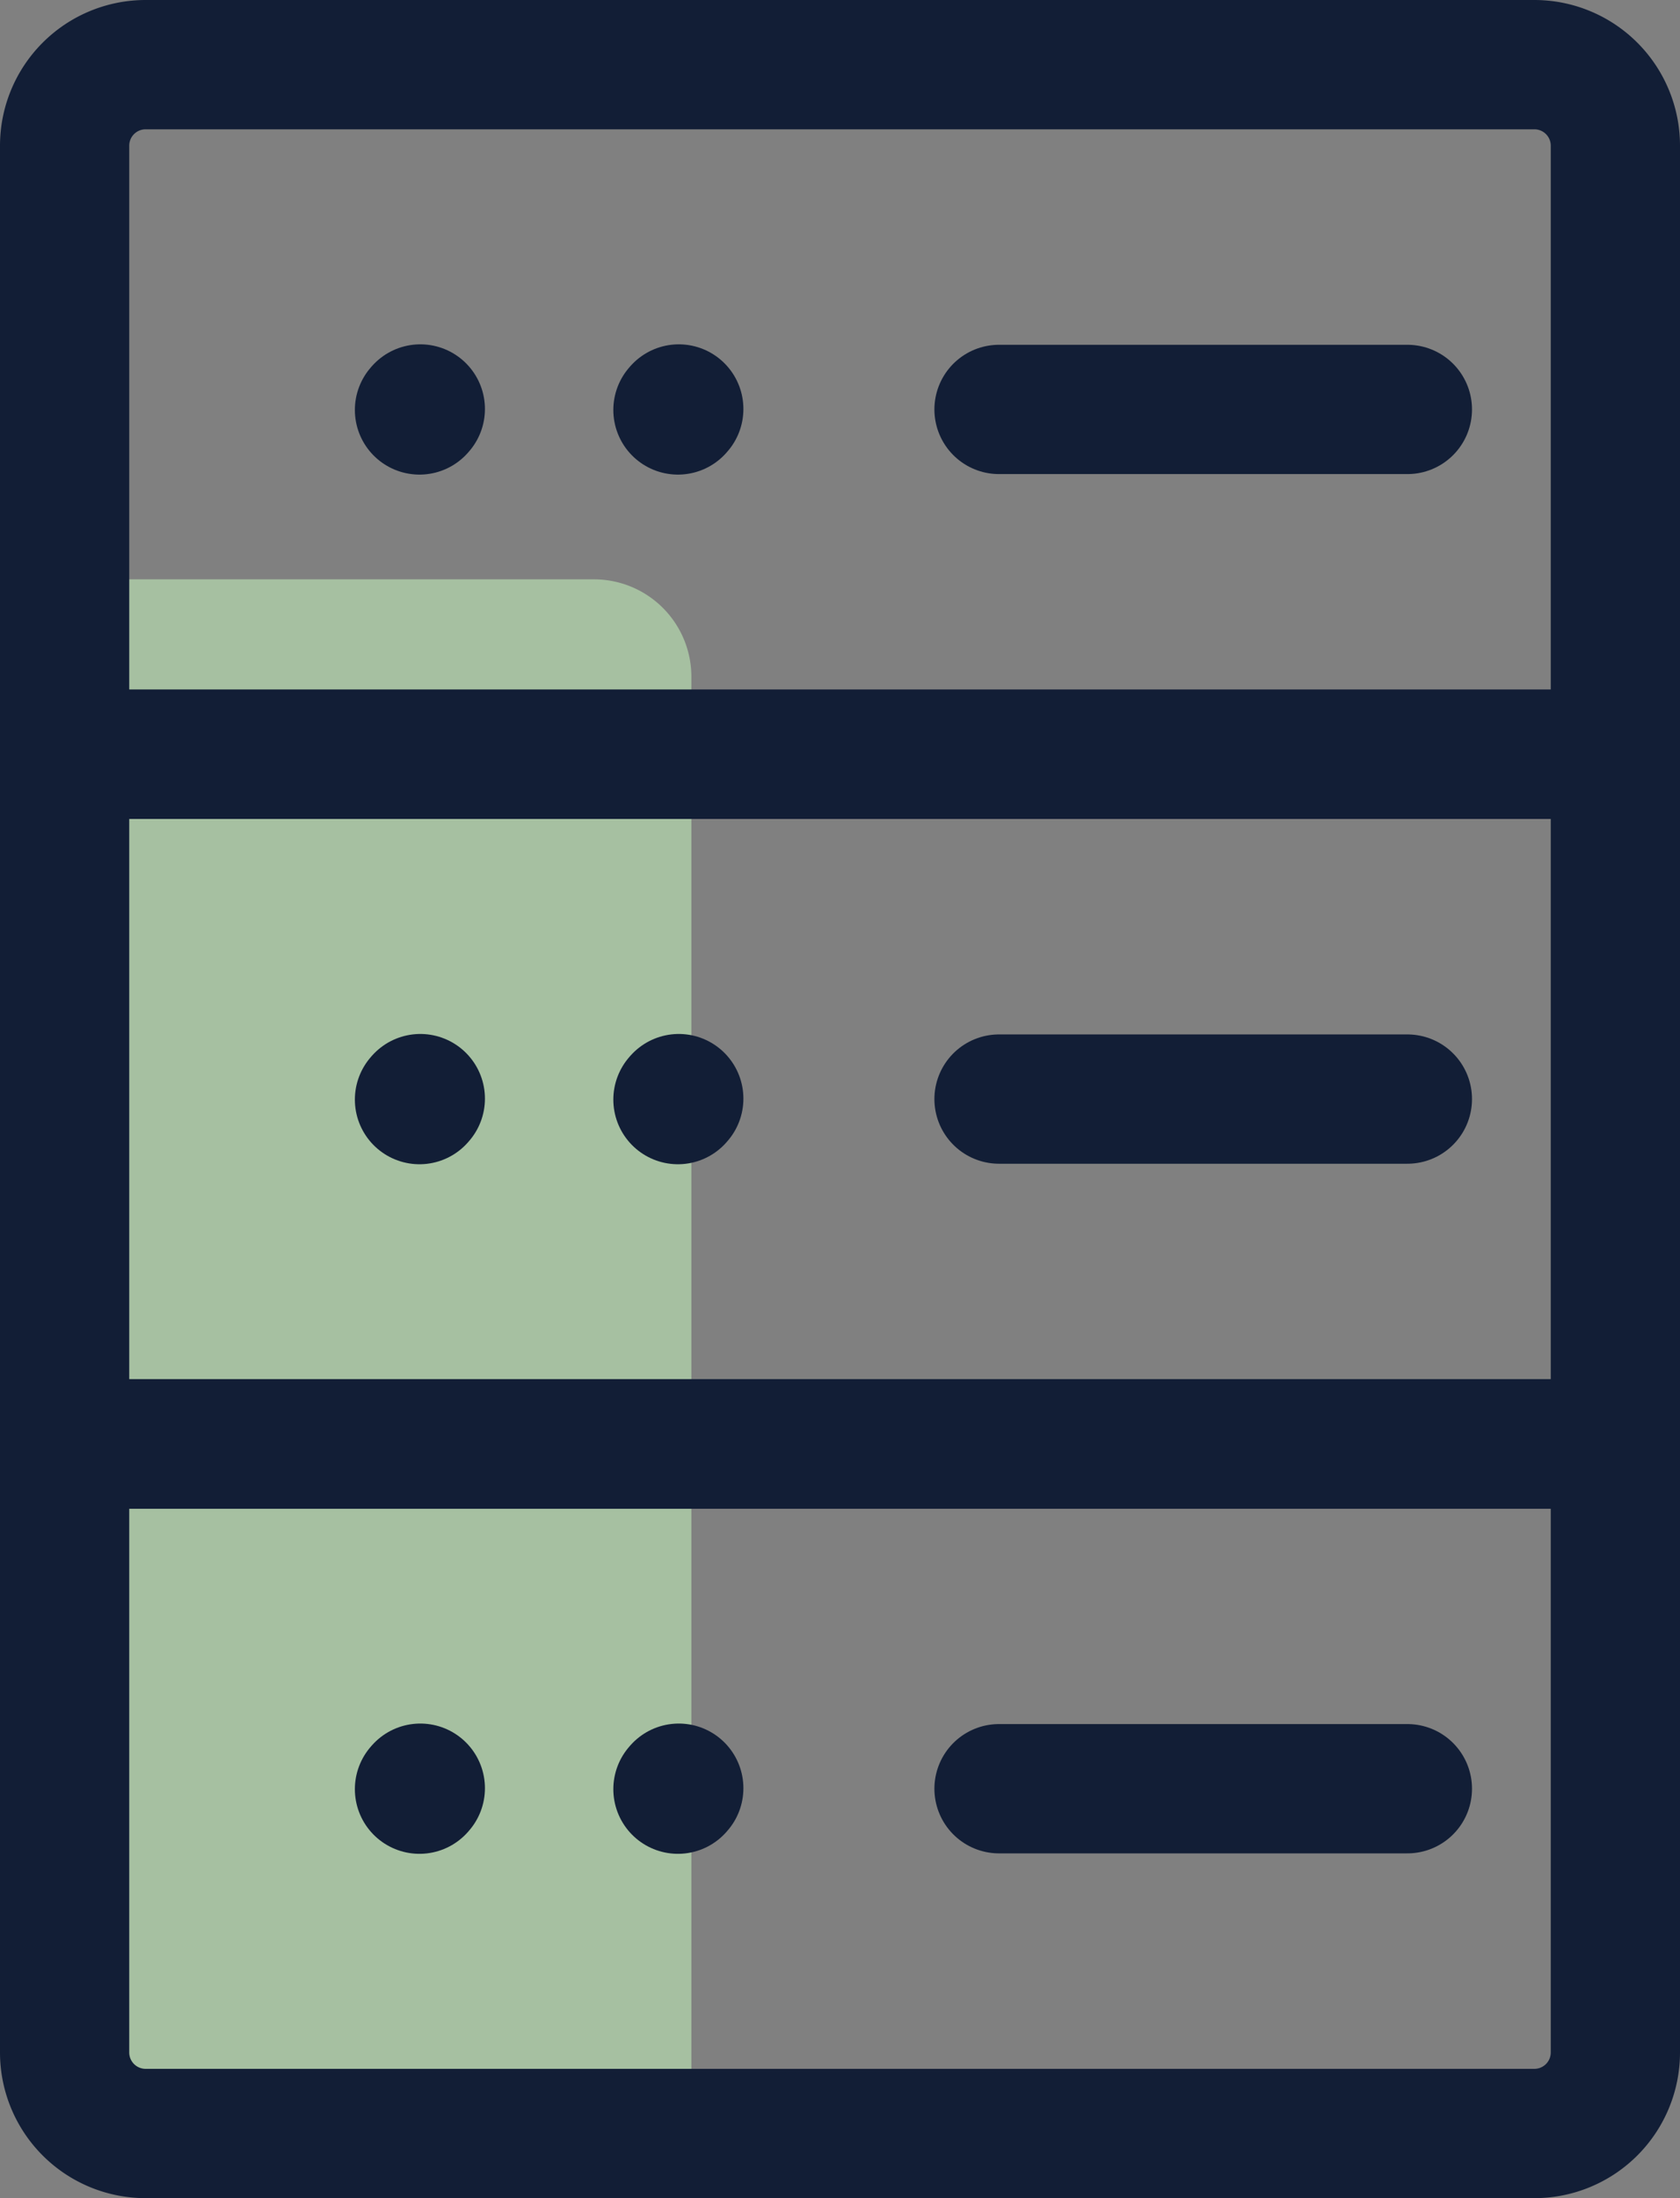 <svg xmlns="http://www.w3.org/2000/svg" width="26" height="34" viewBox="0 0 26 34">
  <rect x="0" y="0" width="26" height="34" fill="#808080" stroke="none"/>
  <g id="Group_25285" data-name="Group 25285" transform="translate(-1228.5 -829.5)">
    <path id="Path_7242" data-name="Path 7242" d="M1.5,33.244H9.69A1.507,1.507,0,0,1,11.2,34.751V57.283H3.007A1.507,1.507,0,0,1,1.5,55.775Z" transform="translate(1228 805.217)" fill="rgba(205,255,195,0.5)"/>
    <line id="Line_5" data-name="Line 5" y1="0.015" x2="0.013" transform="translate(1234.992 835.826)" fill="none" stroke="#121e36" stroke-linecap="round" stroke-linejoin="round" stroke-width="2"/>
    <line id="Line_6" data-name="Line 6" y1="0.015" x2="0.013" transform="translate(1238.992 835.826)" fill="none" stroke="#121e36" stroke-linecap="round" stroke-linejoin="round" stroke-width="2"/>
    <path id="Path_7243" data-name="Path 7243" d="M13.5,12.167h12V2.754A1.254,1.254,0,0,0,24.246,1.5H2.754A1.254,1.254,0,0,0,1.5,2.754v9.413Z" transform="translate(1228 829)" fill="none" stroke="#121e36" stroke-linecap="round" stroke-linejoin="round" stroke-width="2"/>
    <line id="Line_7" data-name="Line 7" y1="0.015" x2="0.013" transform="translate(1234.992 846.493)" fill="none" stroke="#121e36" stroke-linecap="round" stroke-linejoin="round" stroke-width="2"/>
    <line id="Line_8" data-name="Line 8" y1="0.015" x2="0.013" transform="translate(1238.992 846.493)" fill="none" stroke="#121e36" stroke-linecap="round" stroke-linejoin="round" stroke-width="2"/>
    <path id="Path_7244" data-name="Path 7244" d="M13.5,54.7h12V44.03H1.5V54.7Z" transform="translate(1228 797.136)" fill="none" stroke="#121e36" stroke-linecap="round" stroke-linejoin="round" stroke-width="2"/>
    <line id="Line_9" data-name="Line 9" y1="0.015" x2="0.013" transform="translate(1234.992 857.159)" fill="none" stroke="#121e36" stroke-linecap="round" stroke-linejoin="round" stroke-width="2"/>
    <line id="Line_10" data-name="Line 10" y1="0.015" x2="0.013" transform="translate(1238.992 857.159)" fill="none" stroke="#121e36" stroke-linecap="round" stroke-linejoin="round" stroke-width="2"/>
    <path id="Path_7245" data-name="Path 7245" d="M13.5,97.228H24.246A1.254,1.254,0,0,0,25.5,95.974V86.561H1.5v9.413a1.254,1.254,0,0,0,1.254,1.254Z" transform="translate(1228 765.272)" fill="none" stroke="#121e36" stroke-linecap="round" stroke-linejoin="round" stroke-width="2"/>
    <line id="Line_11" data-name="Line 11" x2="6.32" transform="translate(1243.961 835.833)" fill="none" stroke="#121e36" stroke-linecap="round" stroke-linejoin="round" stroke-width="2"/>
    <line id="Line_12" data-name="Line 12" x2="6.32" transform="translate(1243.961 846.5)" fill="none" stroke="#121e36" stroke-linecap="round" stroke-linejoin="round" stroke-width="2"/>
    <line id="Line_13" data-name="Line 13" x2="6.32" transform="translate(1243.961 857.167)" fill="none" stroke="#121e36" stroke-linecap="round" stroke-linejoin="round" stroke-width="2"/>
  </g>
</svg>
